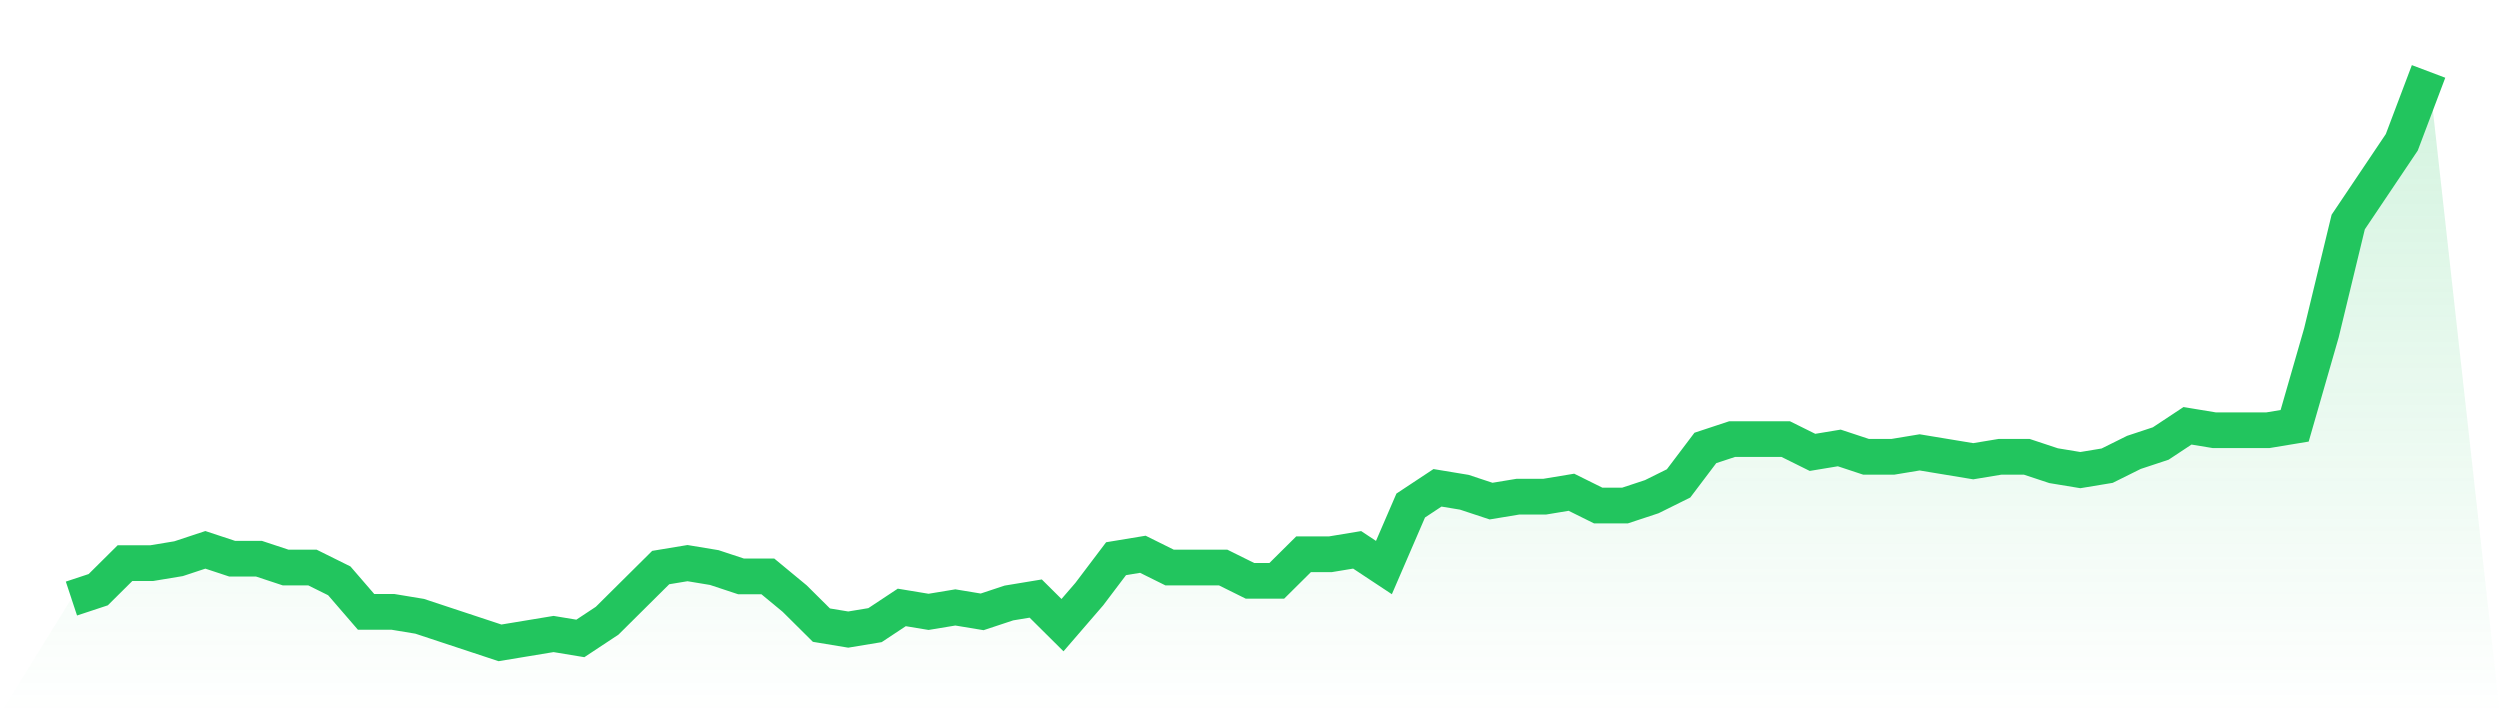 <svg viewBox="0 0 140 40" xmlns="http://www.w3.org/2000/svg">
<defs>
<linearGradient id="gradient" x1="0" x2="0" y1="0" y2="1">
<stop offset="0%" stop-color="#22c55e" stop-opacity="0.2"/>
<stop offset="100%" stop-color="#22c55e" stop-opacity="0"/>
</linearGradient>
</defs>
<path d="M4,33.519 L4,33.519 L5.5,33.023 L7,31.535 L8.5,31.535 L10,31.287 L11.5,30.791 L13,31.287 L14.5,31.287 L16,31.783 L17.5,31.783 L19,32.527 L20.5,34.264 L22,34.264 L23.5,34.512 L25,35.008 L26.5,35.504 L28,36 L29.5,35.752 L31,35.504 L32.5,35.752 L34,34.76 L35.5,33.271 L37,31.783 L38.5,31.535 L40,31.783 L41.5,32.279 L43,32.279 L44.5,33.519 L46,35.008 L47.5,35.256 L49,35.008 L50.5,34.016 L52,34.264 L53.5,34.016 L55,34.264 L56.5,33.767 L58,33.519 L59.5,35.008 L61,33.271 L62.5,31.287 L64,31.039 L65.5,31.783 L67,31.783 L68.5,31.783 L70,32.527 L71.5,32.527 L73,31.039 L74.5,31.039 L76,30.791 L77.5,31.783 L79,28.31 L80.5,27.318 L82,27.566 L83.5,28.062 L85,27.814 L86.5,27.814 L88,27.566 L89.5,28.31 L91,28.31 L92.5,27.814 L94,27.07 L95.5,25.085 L97,24.589 L98.5,24.589 L100,24.589 L101.5,25.333 L103,25.085 L104.5,25.581 L106,25.581 L107.5,25.333 L109,25.581 L110.5,25.829 L112,25.581 L113.5,25.581 L115,26.078 L116.5,26.326 L118,26.078 L119.5,25.333 L121,24.837 L122.5,23.845 L124,24.093 L125.5,24.093 L127,24.093 L128.5,23.845 L130,18.636 L131.5,12.434 L133,10.202 L134.5,7.969 L136,4 L140,40 L0,40 z" fill="url(#gradient)"/>
<path d="M4,33.519 L4,33.519 L5.5,33.023 L7,31.535 L8.5,31.535 L10,31.287 L11.5,30.791 L13,31.287 L14.5,31.287 L16,31.783 L17.5,31.783 L19,32.527 L20.5,34.264 L22,34.264 L23.5,34.512 L25,35.008 L26.5,35.504 L28,36 L29.5,35.752 L31,35.504 L32.5,35.752 L34,34.76 L35.5,33.271 L37,31.783 L38.5,31.535 L40,31.783 L41.5,32.279 L43,32.279 L44.5,33.519 L46,35.008 L47.5,35.256 L49,35.008 L50.5,34.016 L52,34.264 L53.5,34.016 L55,34.264 L56.5,33.767 L58,33.519 L59.5,35.008 L61,33.271 L62.5,31.287 L64,31.039 L65.5,31.783 L67,31.783 L68.5,31.783 L70,32.527 L71.5,32.527 L73,31.039 L74.5,31.039 L76,30.791 L77.5,31.783 L79,28.31 L80.5,27.318 L82,27.566 L83.5,28.062 L85,27.814 L86.5,27.814 L88,27.566 L89.5,28.31 L91,28.31 L92.5,27.814 L94,27.07 L95.5,25.085 L97,24.589 L98.5,24.589 L100,24.589 L101.5,25.333 L103,25.085 L104.5,25.581 L106,25.581 L107.5,25.333 L109,25.581 L110.5,25.829 L112,25.581 L113.5,25.581 L115,26.078 L116.5,26.326 L118,26.078 L119.5,25.333 L121,24.837 L122.5,23.845 L124,24.093 L125.5,24.093 L127,24.093 L128.5,23.845 L130,18.636 L131.5,12.434 L133,10.202 L134.5,7.969 L136,4" fill="none" stroke="#22c55e" stroke-width="2"/>
</svg>
